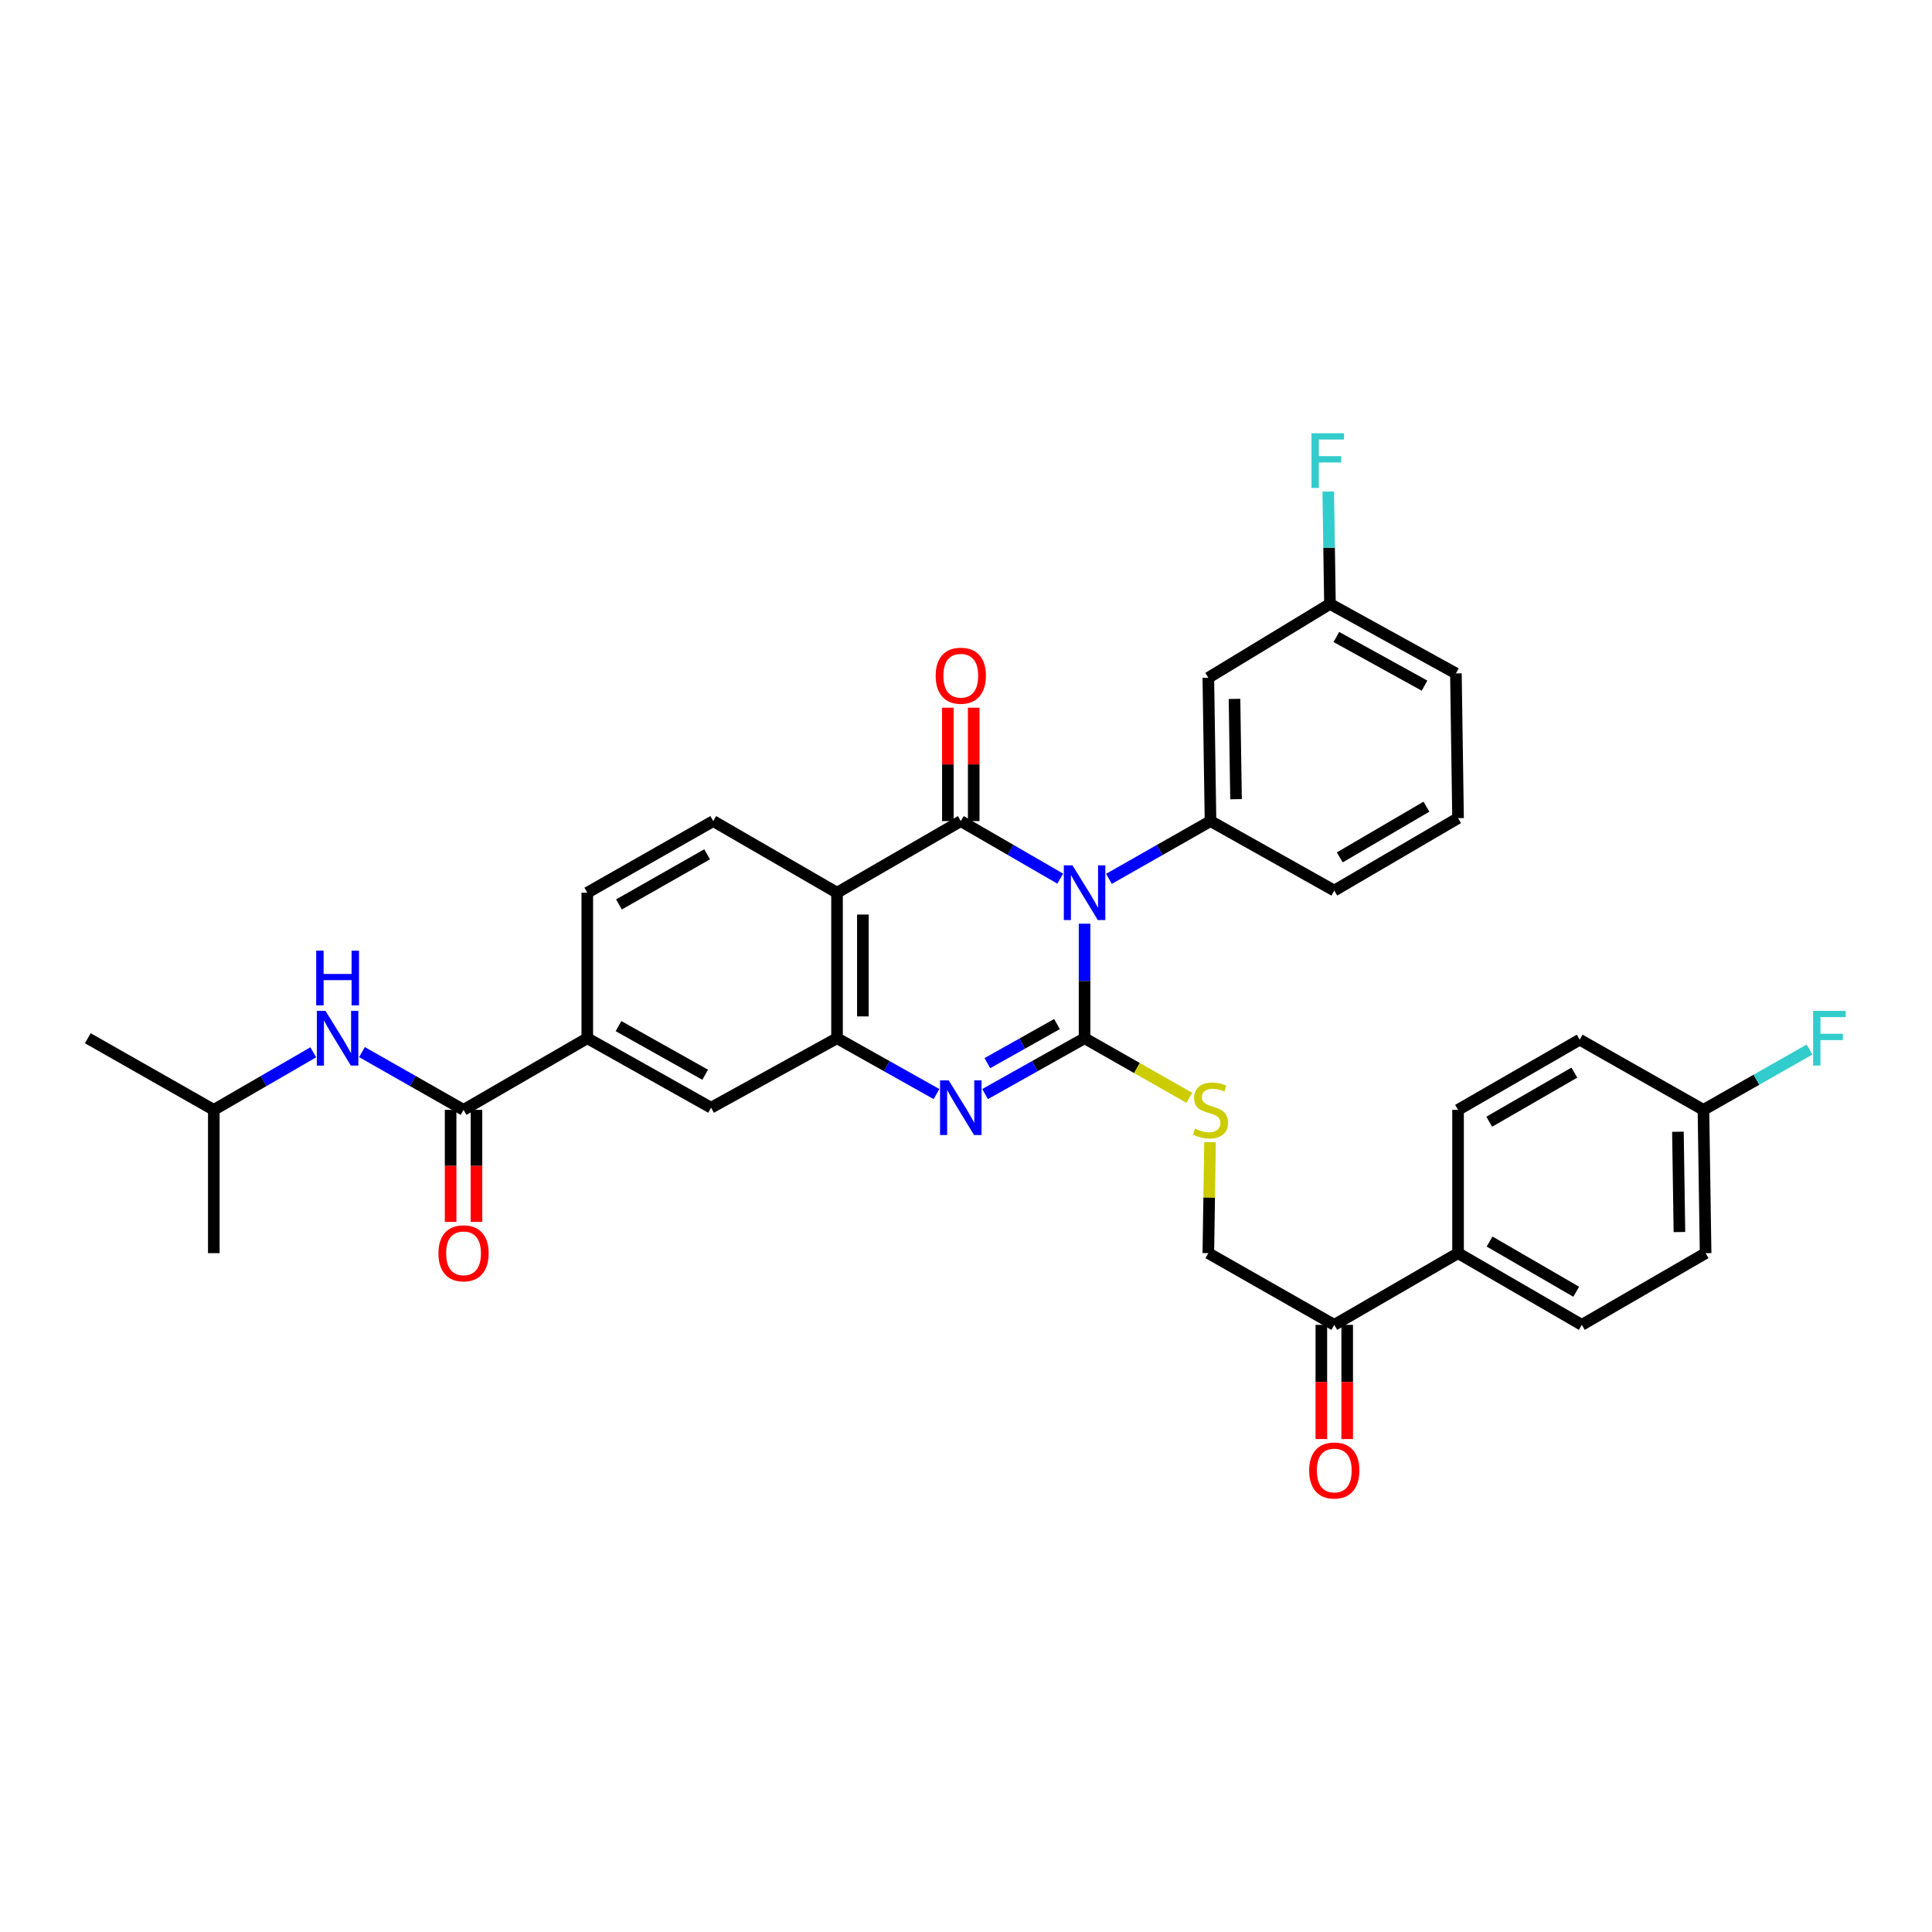 <?xml version='1.0' encoding='iso-8859-1'?>
<svg version='1.1' baseProfile='full'
              xmlns='http://www.w3.org/2000/svg'
                      xmlns:rdkit='http://www.rdkit.org/xml'
                      xmlns:xlink='http://www.w3.org/1999/xlink'
                  xml:space='preserve'
width='1000px' height='1000px' viewBox='0 0 1000 1000'>
<!-- END OF HEADER -->
<rect style='opacity:1.0;fill:#FFFFFF;stroke:none' width='1000' height='1000' x='0' y='0'> </rect>
<path class='bond-0' d='M 561.37,478.109 L 561.37,507.749' style='fill:none;fill-rule:evenodd;stroke:#0000FF;stroke-width:6px;stroke-linecap:butt;stroke-linejoin:miter;stroke-opacity:1' />
<path class='bond-0' d='M 561.37,507.749 L 561.37,537.388' style='fill:none;fill-rule:evenodd;stroke:#000000;stroke-width:6px;stroke-linecap:butt;stroke-linejoin:miter;stroke-opacity:1' />
<path class='bond-1' d='M 548.779,454.781 L 523.041,439.887' style='fill:none;fill-rule:evenodd;stroke:#0000FF;stroke-width:6px;stroke-linecap:butt;stroke-linejoin:miter;stroke-opacity:1' />
<path class='bond-1' d='M 523.041,439.887 L 497.303,424.993' style='fill:none;fill-rule:evenodd;stroke:#000000;stroke-width:6px;stroke-linecap:butt;stroke-linejoin:miter;stroke-opacity:1' />
<path class='bond-5' d='M 573.984,454.892 L 600.272,439.943' style='fill:none;fill-rule:evenodd;stroke:#0000FF;stroke-width:6px;stroke-linecap:butt;stroke-linejoin:miter;stroke-opacity:1' />
<path class='bond-5' d='M 600.272,439.943 L 626.559,424.993' style='fill:none;fill-rule:evenodd;stroke:#000000;stroke-width:6px;stroke-linecap:butt;stroke-linejoin:miter;stroke-opacity:1' />
<path class='bond-2' d='M 561.37,537.388 L 535.625,551.838' style='fill:none;fill-rule:evenodd;stroke:#000000;stroke-width:6px;stroke-linecap:butt;stroke-linejoin:miter;stroke-opacity:1' />
<path class='bond-2' d='M 535.625,551.838 L 509.88,566.288' style='fill:none;fill-rule:evenodd;stroke:#0000FF;stroke-width:6px;stroke-linecap:butt;stroke-linejoin:miter;stroke-opacity:1' />
<path class='bond-2' d='M 547.097,530.054 L 529.075,540.169' style='fill:none;fill-rule:evenodd;stroke:#000000;stroke-width:6px;stroke-linecap:butt;stroke-linejoin:miter;stroke-opacity:1' />
<path class='bond-2' d='M 529.075,540.169 L 511.054,550.284' style='fill:none;fill-rule:evenodd;stroke:#0000FF;stroke-width:6px;stroke-linecap:butt;stroke-linejoin:miter;stroke-opacity:1' />
<path class='bond-7' d='M 561.37,537.388 L 588.487,552.81' style='fill:none;fill-rule:evenodd;stroke:#000000;stroke-width:6px;stroke-linecap:butt;stroke-linejoin:miter;stroke-opacity:1' />
<path class='bond-7' d='M 588.487,552.81 L 615.604,568.232' style='fill:none;fill-rule:evenodd;stroke:#CCCC00;stroke-width:6px;stroke-linecap:butt;stroke-linejoin:miter;stroke-opacity:1' />
<path class='bond-3' d='M 497.303,424.993 L 433.244,462.066' style='fill:none;fill-rule:evenodd;stroke:#000000;stroke-width:6px;stroke-linecap:butt;stroke-linejoin:miter;stroke-opacity:1' />
<path class='bond-13' d='M 503.994,424.993 L 503.994,395.65' style='fill:none;fill-rule:evenodd;stroke:#000000;stroke-width:6px;stroke-linecap:butt;stroke-linejoin:miter;stroke-opacity:1' />
<path class='bond-13' d='M 503.994,395.65 L 503.994,366.307' style='fill:none;fill-rule:evenodd;stroke:#FF0000;stroke-width:6px;stroke-linecap:butt;stroke-linejoin:miter;stroke-opacity:1' />
<path class='bond-13' d='M 490.612,424.993 L 490.612,395.65' style='fill:none;fill-rule:evenodd;stroke:#000000;stroke-width:6px;stroke-linecap:butt;stroke-linejoin:miter;stroke-opacity:1' />
<path class='bond-13' d='M 490.612,395.65 L 490.612,366.307' style='fill:none;fill-rule:evenodd;stroke:#FF0000;stroke-width:6px;stroke-linecap:butt;stroke-linejoin:miter;stroke-opacity:1' />
<path class='bond-34' d='M 484.726,566.287 L 458.985,551.838' style='fill:none;fill-rule:evenodd;stroke:#0000FF;stroke-width:6px;stroke-linecap:butt;stroke-linejoin:miter;stroke-opacity:1' />
<path class='bond-34' d='M 458.985,551.838 L 433.244,537.388' style='fill:none;fill-rule:evenodd;stroke:#000000;stroke-width:6px;stroke-linecap:butt;stroke-linejoin:miter;stroke-opacity:1' />
<path class='bond-4' d='M 433.244,462.066 L 433.244,537.388' style='fill:none;fill-rule:evenodd;stroke:#000000;stroke-width:6px;stroke-linecap:butt;stroke-linejoin:miter;stroke-opacity:1' />
<path class='bond-4' d='M 446.625,473.365 L 446.625,526.09' style='fill:none;fill-rule:evenodd;stroke:#000000;stroke-width:6px;stroke-linecap:butt;stroke-linejoin:miter;stroke-opacity:1' />
<path class='bond-10' d='M 433.244,462.066 L 369.17,424.993' style='fill:none;fill-rule:evenodd;stroke:#000000;stroke-width:6px;stroke-linecap:butt;stroke-linejoin:miter;stroke-opacity:1' />
<path class='bond-9' d='M 433.244,537.388 L 368.055,573.347' style='fill:none;fill-rule:evenodd;stroke:#000000;stroke-width:6px;stroke-linecap:butt;stroke-linejoin:miter;stroke-opacity:1' />
<path class='bond-12' d='M 626.559,424.993 L 625.429,350.823' style='fill:none;fill-rule:evenodd;stroke:#000000;stroke-width:6px;stroke-linecap:butt;stroke-linejoin:miter;stroke-opacity:1' />
<path class='bond-12' d='M 639.769,413.664 L 638.978,361.745' style='fill:none;fill-rule:evenodd;stroke:#000000;stroke-width:6px;stroke-linecap:butt;stroke-linejoin:miter;stroke-opacity:1' />
<path class='bond-26' d='M 626.559,424.993 L 690.618,460.951' style='fill:none;fill-rule:evenodd;stroke:#000000;stroke-width:6px;stroke-linecap:butt;stroke-linejoin:miter;stroke-opacity:1' />
<path class='bond-6' d='M 239.929,574.462 L 303.981,537.388' style='fill:none;fill-rule:evenodd;stroke:#000000;stroke-width:6px;stroke-linecap:butt;stroke-linejoin:miter;stroke-opacity:1' />
<path class='bond-11' d='M 239.929,574.462 L 213.642,559.512' style='fill:none;fill-rule:evenodd;stroke:#000000;stroke-width:6px;stroke-linecap:butt;stroke-linejoin:miter;stroke-opacity:1' />
<path class='bond-11' d='M 213.642,559.512 L 187.355,544.562' style='fill:none;fill-rule:evenodd;stroke:#0000FF;stroke-width:6px;stroke-linecap:butt;stroke-linejoin:miter;stroke-opacity:1' />
<path class='bond-16' d='M 233.238,574.462 L 233.238,603.459' style='fill:none;fill-rule:evenodd;stroke:#000000;stroke-width:6px;stroke-linecap:butt;stroke-linejoin:miter;stroke-opacity:1' />
<path class='bond-16' d='M 233.238,603.459 L 233.238,632.457' style='fill:none;fill-rule:evenodd;stroke:#FF0000;stroke-width:6px;stroke-linecap:butt;stroke-linejoin:miter;stroke-opacity:1' />
<path class='bond-16' d='M 246.62,574.462 L 246.62,603.459' style='fill:none;fill-rule:evenodd;stroke:#000000;stroke-width:6px;stroke-linecap:butt;stroke-linejoin:miter;stroke-opacity:1' />
<path class='bond-16' d='M 246.62,603.459 L 246.62,632.457' style='fill:none;fill-rule:evenodd;stroke:#FF0000;stroke-width:6px;stroke-linecap:butt;stroke-linejoin:miter;stroke-opacity:1' />
<path class='bond-18' d='M 626.304,591.196 L 625.866,619.914' style='fill:none;fill-rule:evenodd;stroke:#CCCC00;stroke-width:6px;stroke-linecap:butt;stroke-linejoin:miter;stroke-opacity:1' />
<path class='bond-18' d='M 625.866,619.914 L 625.429,648.631' style='fill:none;fill-rule:evenodd;stroke:#000000;stroke-width:6px;stroke-linecap:butt;stroke-linejoin:miter;stroke-opacity:1' />
<path class='bond-8' d='M 303.981,537.388 L 303.981,462.066' style='fill:none;fill-rule:evenodd;stroke:#000000;stroke-width:6px;stroke-linecap:butt;stroke-linejoin:miter;stroke-opacity:1' />
<path class='bond-36' d='M 303.981,537.388 L 368.055,573.347' style='fill:none;fill-rule:evenodd;stroke:#000000;stroke-width:6px;stroke-linecap:butt;stroke-linejoin:miter;stroke-opacity:1' />
<path class='bond-36' d='M 320.141,531.113 L 364.992,556.284' style='fill:none;fill-rule:evenodd;stroke:#000000;stroke-width:6px;stroke-linecap:butt;stroke-linejoin:miter;stroke-opacity:1' />
<path class='bond-17' d='M 369.17,424.993 L 303.981,462.066' style='fill:none;fill-rule:evenodd;stroke:#000000;stroke-width:6px;stroke-linecap:butt;stroke-linejoin:miter;stroke-opacity:1' />
<path class='bond-17' d='M 366.007,442.186 L 320.374,468.137' style='fill:none;fill-rule:evenodd;stroke:#000000;stroke-width:6px;stroke-linecap:butt;stroke-linejoin:miter;stroke-opacity:1' />
<path class='bond-29' d='M 162.149,544.673 L 136.408,559.567' style='fill:none;fill-rule:evenodd;stroke:#0000FF;stroke-width:6px;stroke-linecap:butt;stroke-linejoin:miter;stroke-opacity:1' />
<path class='bond-29' d='M 136.408,559.567 L 110.666,574.462' style='fill:none;fill-rule:evenodd;stroke:#000000;stroke-width:6px;stroke-linecap:butt;stroke-linejoin:miter;stroke-opacity:1' />
<path class='bond-22' d='M 625.429,350.823 L 688.388,312.598' style='fill:none;fill-rule:evenodd;stroke:#000000;stroke-width:6px;stroke-linecap:butt;stroke-linejoin:miter;stroke-opacity:1' />
<path class='bond-14' d='M 690.618,685.749 L 625.429,648.631' style='fill:none;fill-rule:evenodd;stroke:#000000;stroke-width:6px;stroke-linecap:butt;stroke-linejoin:miter;stroke-opacity:1' />
<path class='bond-15' d='M 690.618,685.749 L 754.684,648.631' style='fill:none;fill-rule:evenodd;stroke:#000000;stroke-width:6px;stroke-linecap:butt;stroke-linejoin:miter;stroke-opacity:1' />
<path class='bond-19' d='M 683.927,685.749 L 683.927,715.294' style='fill:none;fill-rule:evenodd;stroke:#000000;stroke-width:6px;stroke-linecap:butt;stroke-linejoin:miter;stroke-opacity:1' />
<path class='bond-19' d='M 683.927,715.294 L 683.927,744.839' style='fill:none;fill-rule:evenodd;stroke:#FF0000;stroke-width:6px;stroke-linecap:butt;stroke-linejoin:miter;stroke-opacity:1' />
<path class='bond-19' d='M 697.308,685.749 L 697.308,715.294' style='fill:none;fill-rule:evenodd;stroke:#000000;stroke-width:6px;stroke-linecap:butt;stroke-linejoin:miter;stroke-opacity:1' />
<path class='bond-19' d='M 697.308,715.294 L 697.308,744.839' style='fill:none;fill-rule:evenodd;stroke:#FF0000;stroke-width:6px;stroke-linecap:butt;stroke-linejoin:miter;stroke-opacity:1' />
<path class='bond-20' d='M 754.684,648.631 L 818.743,685.749' style='fill:none;fill-rule:evenodd;stroke:#000000;stroke-width:6px;stroke-linecap:butt;stroke-linejoin:miter;stroke-opacity:1' />
<path class='bond-20' d='M 771.002,642.621 L 815.843,668.604' style='fill:none;fill-rule:evenodd;stroke:#000000;stroke-width:6px;stroke-linecap:butt;stroke-linejoin:miter;stroke-opacity:1' />
<path class='bond-21' d='M 754.684,648.631 L 754.684,574.462' style='fill:none;fill-rule:evenodd;stroke:#000000;stroke-width:6px;stroke-linecap:butt;stroke-linejoin:miter;stroke-opacity:1' />
<path class='bond-25' d='M 818.743,685.749 L 882.817,648.631' style='fill:none;fill-rule:evenodd;stroke:#000000;stroke-width:6px;stroke-linecap:butt;stroke-linejoin:miter;stroke-opacity:1' />
<path class='bond-24' d='M 754.684,574.462 L 817.651,538.139' style='fill:none;fill-rule:evenodd;stroke:#000000;stroke-width:6px;stroke-linecap:butt;stroke-linejoin:miter;stroke-opacity:1' />
<path class='bond-24' d='M 770.816,580.604 L 814.892,555.178' style='fill:none;fill-rule:evenodd;stroke:#000000;stroke-width:6px;stroke-linecap:butt;stroke-linejoin:miter;stroke-opacity:1' />
<path class='bond-27' d='M 688.388,312.598 L 687.942,283.513' style='fill:none;fill-rule:evenodd;stroke:#000000;stroke-width:6px;stroke-linecap:butt;stroke-linejoin:miter;stroke-opacity:1' />
<path class='bond-27' d='M 687.942,283.513 L 687.496,254.428' style='fill:none;fill-rule:evenodd;stroke:#33CCCC;stroke-width:6px;stroke-linecap:butt;stroke-linejoin:miter;stroke-opacity:1' />
<path class='bond-35' d='M 688.388,312.598 L 753.577,348.556' style='fill:none;fill-rule:evenodd;stroke:#000000;stroke-width:6px;stroke-linecap:butt;stroke-linejoin:miter;stroke-opacity:1' />
<path class='bond-35' d='M 691.703,329.708 L 737.335,354.879' style='fill:none;fill-rule:evenodd;stroke:#000000;stroke-width:6px;stroke-linecap:butt;stroke-linejoin:miter;stroke-opacity:1' />
<path class='bond-23' d='M 881.702,574.462 L 817.651,538.139' style='fill:none;fill-rule:evenodd;stroke:#000000;stroke-width:6px;stroke-linecap:butt;stroke-linejoin:miter;stroke-opacity:1' />
<path class='bond-28' d='M 881.702,574.462 L 909.149,558.852' style='fill:none;fill-rule:evenodd;stroke:#000000;stroke-width:6px;stroke-linecap:butt;stroke-linejoin:miter;stroke-opacity:1' />
<path class='bond-28' d='M 909.149,558.852 L 936.597,543.243' style='fill:none;fill-rule:evenodd;stroke:#33CCCC;stroke-width:6px;stroke-linecap:butt;stroke-linejoin:miter;stroke-opacity:1' />
<path class='bond-37' d='M 881.702,574.462 L 882.817,648.631' style='fill:none;fill-rule:evenodd;stroke:#000000;stroke-width:6px;stroke-linecap:butt;stroke-linejoin:miter;stroke-opacity:1' />
<path class='bond-37' d='M 868.49,585.788 L 869.27,637.707' style='fill:none;fill-rule:evenodd;stroke:#000000;stroke-width:6px;stroke-linecap:butt;stroke-linejoin:miter;stroke-opacity:1' />
<path class='bond-30' d='M 690.618,460.951 L 754.684,423.469' style='fill:none;fill-rule:evenodd;stroke:#000000;stroke-width:6px;stroke-linecap:butt;stroke-linejoin:miter;stroke-opacity:1' />
<path class='bond-30' d='M 693.47,443.779 L 738.317,417.541' style='fill:none;fill-rule:evenodd;stroke:#000000;stroke-width:6px;stroke-linecap:butt;stroke-linejoin:miter;stroke-opacity:1' />
<path class='bond-32' d='M 110.666,574.462 L 45.455,537.388' style='fill:none;fill-rule:evenodd;stroke:#000000;stroke-width:6px;stroke-linecap:butt;stroke-linejoin:miter;stroke-opacity:1' />
<path class='bond-33' d='M 110.666,574.462 L 110.666,648.631' style='fill:none;fill-rule:evenodd;stroke:#000000;stroke-width:6px;stroke-linecap:butt;stroke-linejoin:miter;stroke-opacity:1' />
<path class='bond-31' d='M 754.684,423.469 L 753.577,348.556' style='fill:none;fill-rule:evenodd;stroke:#000000;stroke-width:6px;stroke-linecap:butt;stroke-linejoin:miter;stroke-opacity:1' />
<path  class='atom-0' d='M 555.11 447.906
L 564.39 462.906
Q 565.31 464.386, 566.79 467.066
Q 568.27 469.746, 568.35 469.906
L 568.35 447.906
L 572.11 447.906
L 572.11 476.226
L 568.23 476.226
L 558.27 459.826
Q 557.11 457.906, 555.87 455.706
Q 554.67 453.506, 554.31 452.826
L 554.31 476.226
L 550.63 476.226
L 550.63 447.906
L 555.11 447.906
' fill='#0000FF'/>
<path  class='atom-3' d='M 491.043 559.187
L 500.323 574.187
Q 501.243 575.667, 502.723 578.347
Q 504.203 581.027, 504.283 581.187
L 504.283 559.187
L 508.043 559.187
L 508.043 587.507
L 504.163 587.507
L 494.203 571.107
Q 493.043 569.187, 491.803 566.987
Q 490.603 564.787, 490.243 564.107
L 490.243 587.507
L 486.563 587.507
L 486.563 559.187
L 491.043 559.187
' fill='#0000FF'/>
<path  class='atom-8' d='M 618.559 584.182
Q 618.879 584.302, 620.199 584.862
Q 621.519 585.422, 622.959 585.782
Q 624.439 586.102, 625.879 586.102
Q 628.559 586.102, 630.119 584.822
Q 631.679 583.502, 631.679 581.222
Q 631.679 579.662, 630.879 578.702
Q 630.119 577.742, 628.919 577.222
Q 627.719 576.702, 625.719 576.102
Q 623.199 575.342, 621.679 574.622
Q 620.199 573.902, 619.119 572.382
Q 618.079 570.862, 618.079 568.302
Q 618.079 564.742, 620.479 562.542
Q 622.919 560.342, 627.719 560.342
Q 630.999 560.342, 634.719 561.902
L 633.799 564.982
Q 630.399 563.582, 627.839 563.582
Q 625.079 563.582, 623.559 564.742
Q 622.039 565.862, 622.079 567.822
Q 622.079 569.342, 622.839 570.262
Q 623.639 571.182, 624.759 571.702
Q 625.919 572.222, 627.839 572.822
Q 630.399 573.622, 631.919 574.422
Q 633.439 575.222, 634.519 576.862
Q 635.639 578.462, 635.639 581.222
Q 635.639 585.142, 632.999 587.262
Q 630.399 589.342, 626.039 589.342
Q 623.519 589.342, 621.599 588.782
Q 619.719 588.262, 617.479 587.342
L 618.559 584.182
' fill='#CCCC00'/>
<path  class='atom-12' d='M 168.48 523.228
L 177.76 538.228
Q 178.68 539.708, 180.16 542.388
Q 181.64 545.068, 181.72 545.228
L 181.72 523.228
L 185.48 523.228
L 185.48 551.548
L 181.6 551.548
L 171.64 535.148
Q 170.48 533.228, 169.24 531.028
Q 168.04 528.828, 167.68 528.148
L 167.68 551.548
L 164 551.548
L 164 523.228
L 168.48 523.228
' fill='#0000FF'/>
<path  class='atom-12' d='M 163.66 492.076
L 167.5 492.076
L 167.5 504.116
L 181.98 504.116
L 181.98 492.076
L 185.82 492.076
L 185.82 520.396
L 181.98 520.396
L 181.98 507.316
L 167.5 507.316
L 167.5 520.396
L 163.66 520.396
L 163.66 492.076
' fill='#0000FF'/>
<path  class='atom-14' d='M 484.303 349.744
Q 484.303 342.944, 487.663 339.144
Q 491.023 335.344, 497.303 335.344
Q 503.583 335.344, 506.943 339.144
Q 510.303 342.944, 510.303 349.744
Q 510.303 356.624, 506.903 360.544
Q 503.503 364.424, 497.303 364.424
Q 491.063 364.424, 487.663 360.544
Q 484.303 356.664, 484.303 349.744
M 497.303 361.224
Q 501.623 361.224, 503.943 358.344
Q 506.303 355.424, 506.303 349.744
Q 506.303 344.184, 503.943 341.384
Q 501.623 338.544, 497.303 338.544
Q 492.983 338.544, 490.623 341.344
Q 488.303 344.144, 488.303 349.744
Q 488.303 355.464, 490.623 358.344
Q 492.983 361.224, 497.303 361.224
' fill='#FF0000'/>
<path  class='atom-17' d='M 226.929 648.711
Q 226.929 641.911, 230.289 638.111
Q 233.649 634.311, 239.929 634.311
Q 246.209 634.311, 249.569 638.111
Q 252.929 641.911, 252.929 648.711
Q 252.929 655.591, 249.529 659.511
Q 246.129 663.391, 239.929 663.391
Q 233.689 663.391, 230.289 659.511
Q 226.929 655.631, 226.929 648.711
M 239.929 660.191
Q 244.249 660.191, 246.569 657.311
Q 248.929 654.391, 248.929 648.711
Q 248.929 643.151, 246.569 640.351
Q 244.249 637.511, 239.929 637.511
Q 235.609 637.511, 233.249 640.311
Q 230.929 643.111, 230.929 648.711
Q 230.929 654.431, 233.249 657.311
Q 235.609 660.191, 239.929 660.191
' fill='#FF0000'/>
<path  class='atom-20' d='M 677.618 761.121
Q 677.618 754.321, 680.978 750.521
Q 684.338 746.721, 690.618 746.721
Q 696.898 746.721, 700.258 750.521
Q 703.618 754.321, 703.618 761.121
Q 703.618 768.001, 700.218 771.921
Q 696.818 775.801, 690.618 775.801
Q 684.378 775.801, 680.978 771.921
Q 677.618 768.041, 677.618 761.121
M 690.618 772.601
Q 694.938 772.601, 697.258 769.721
Q 699.618 766.801, 699.618 761.121
Q 699.618 755.561, 697.258 752.761
Q 694.938 749.921, 690.618 749.921
Q 686.298 749.921, 683.938 752.721
Q 681.618 755.521, 681.618 761.121
Q 681.618 766.841, 683.938 769.721
Q 686.298 772.601, 690.618 772.601
' fill='#FF0000'/>
<path  class='atom-28' d='M 678.83 224.253
L 695.67 224.253
L 695.67 227.493
L 682.63 227.493
L 682.63 236.093
L 694.23 236.093
L 694.23 239.373
L 682.63 239.373
L 682.63 252.573
L 678.83 252.573
L 678.83 224.253
' fill='#33CCCC'/>
<path  class='atom-29' d='M 938.471 523.228
L 955.311 523.228
L 955.311 526.468
L 942.271 526.468
L 942.271 535.068
L 953.871 535.068
L 953.871 538.348
L 942.271 538.348
L 942.271 551.548
L 938.471 551.548
L 938.471 523.228
' fill='#33CCCC'/>
</svg>
